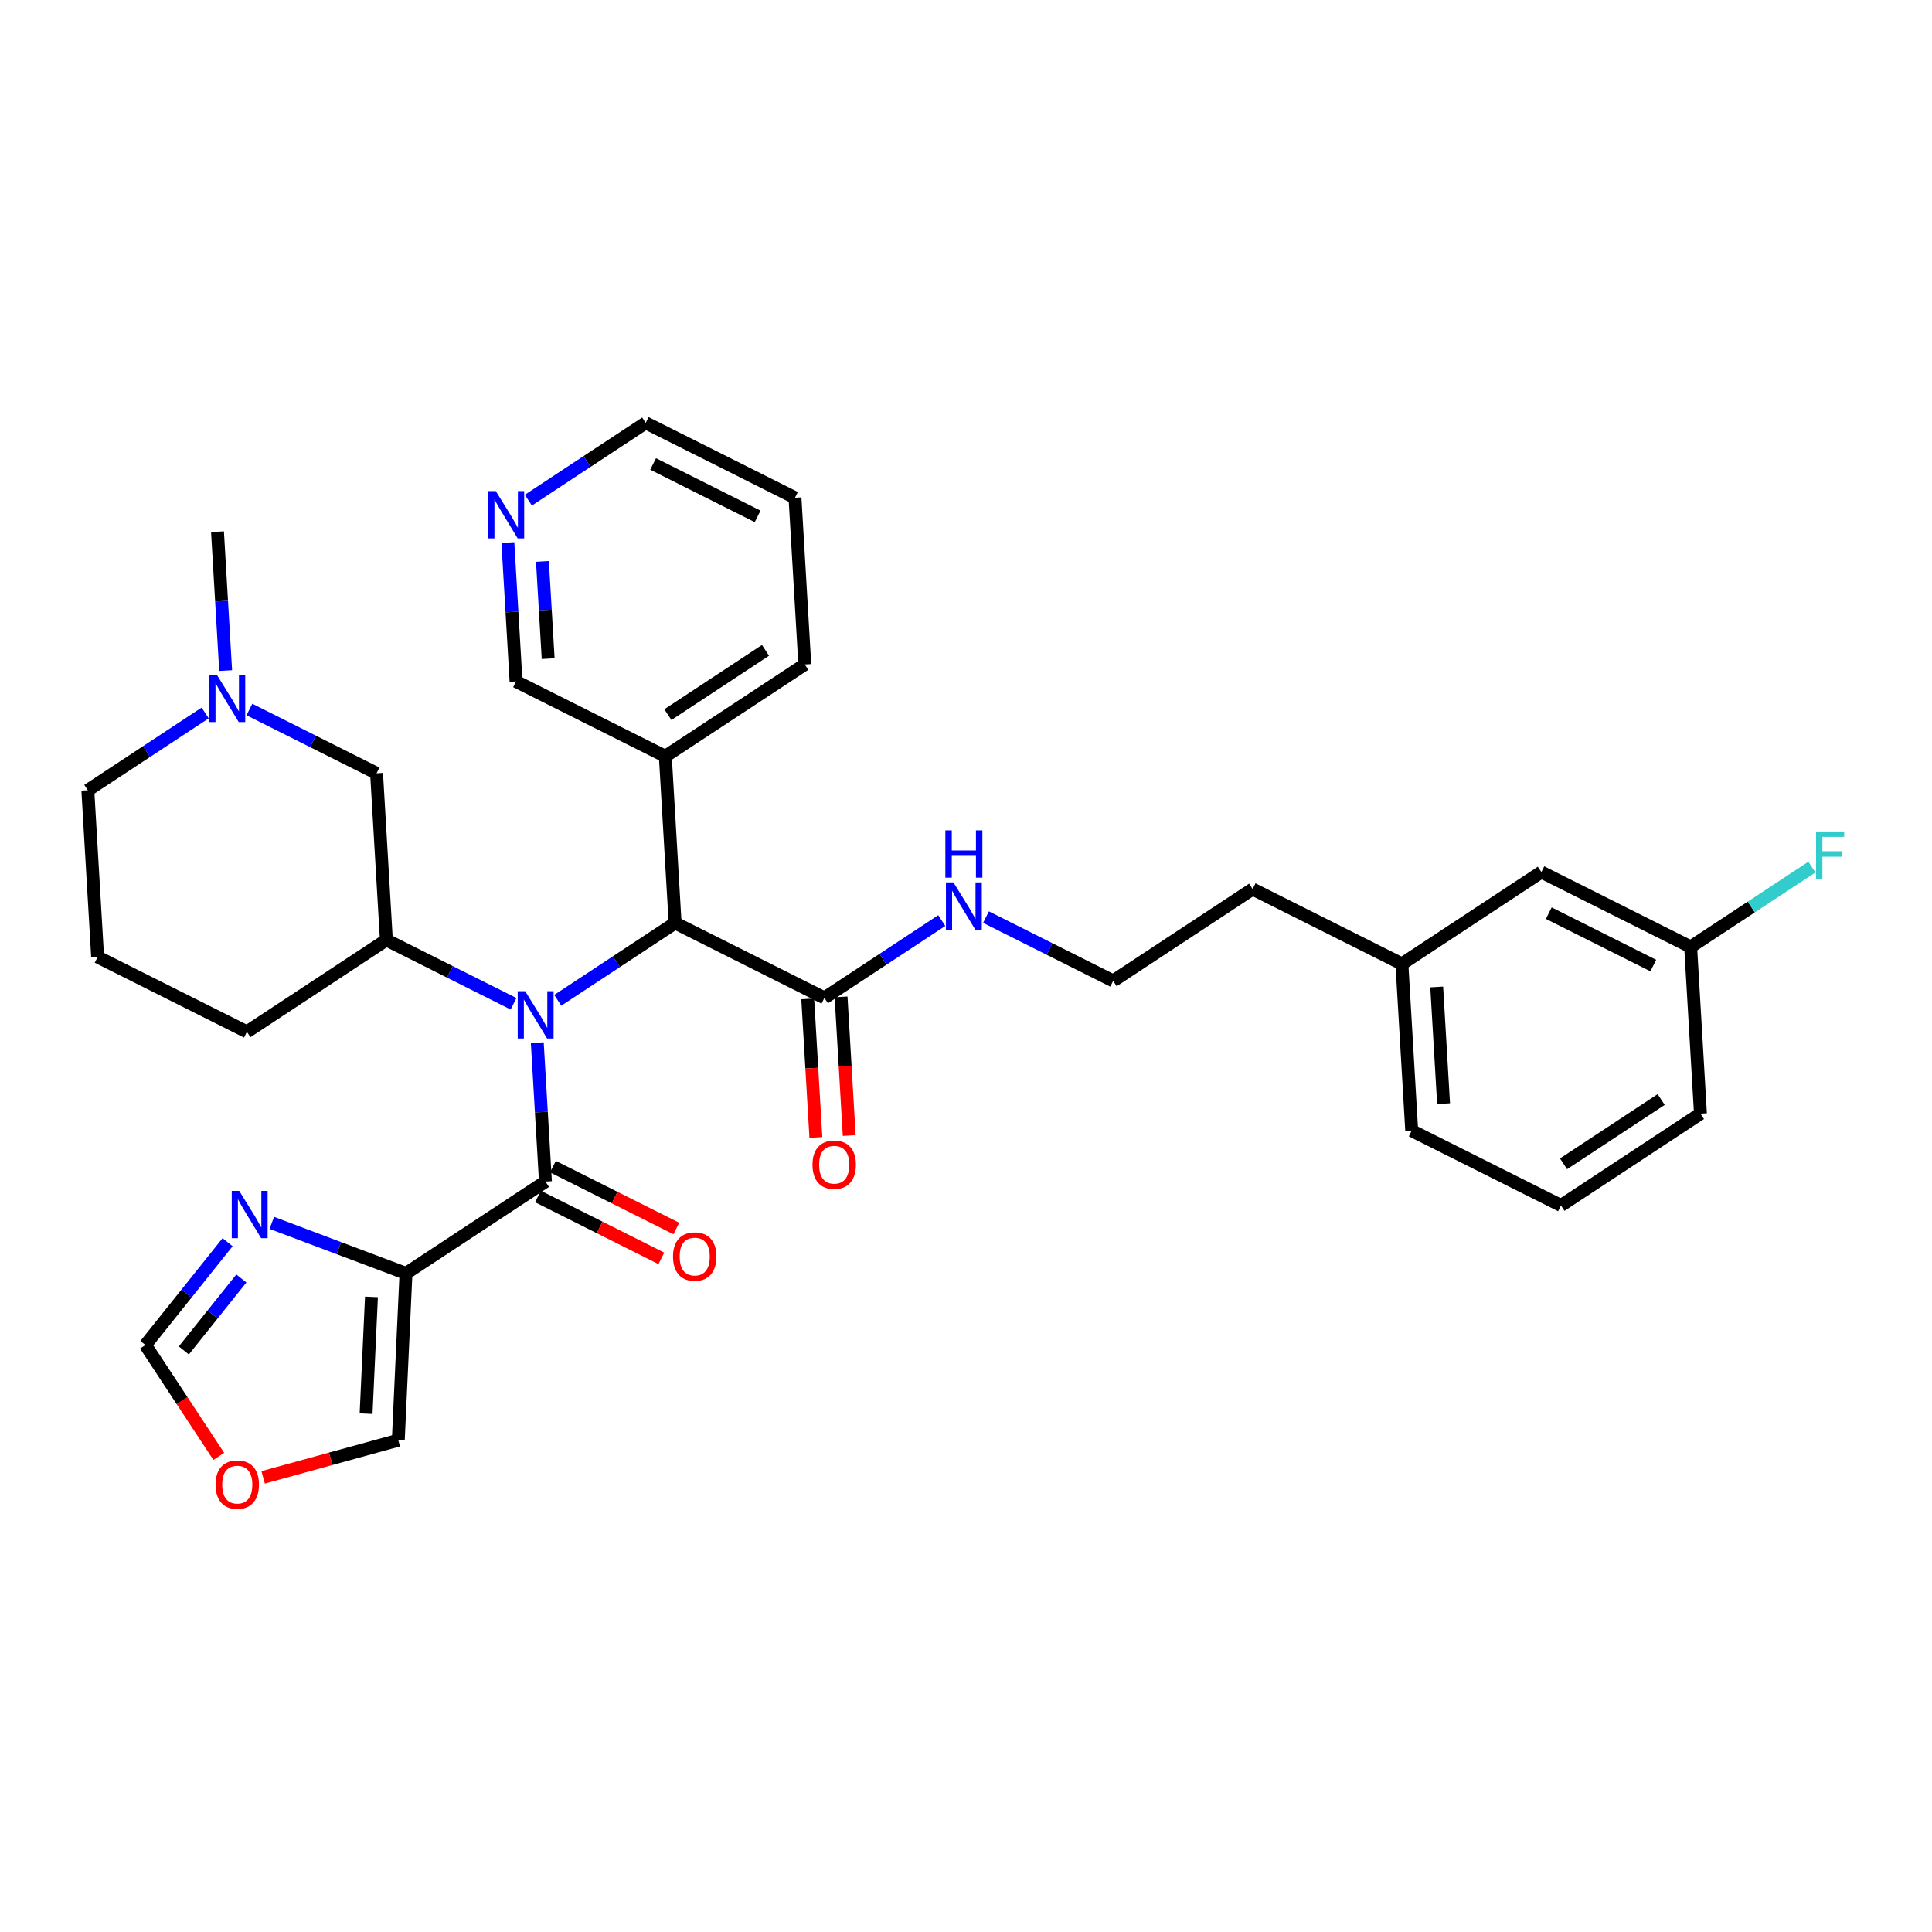 <?xml version='1.0' encoding='iso-8859-1'?>
<svg version='1.1' baseProfile='full'
              xmlns='http://www.w3.org/2000/svg'
                      xmlns:rdkit='http://www.rdkit.org/xml'
                      xmlns:xlink='http://www.w3.org/1999/xlink'
                  xml:space='preserve'
width='300px' height='300px' viewBox='0 0 300 300'>
<!-- END OF HEADER -->
<rect style='opacity:1.0;fill:#FFFFFF;stroke:none' width='300' height='300' x='0' y='0'> </rect>
<rect style='opacity:1.0;fill:#FFFFFF;stroke:none' width='300' height='300' x='0' y='0'> </rect>
<path class='bond-0 atom-0 atom-1' d='M 33.772,82.562 L 34.406,93.345' style='fill:none;fill-rule:evenodd;stroke:#000000;stroke-width:2.0px;stroke-linecap:butt;stroke-linejoin:miter;stroke-opacity:1' />
<path class='bond-0 atom-0 atom-1' d='M 34.406,93.345 L 35.04,104.128' style='fill:none;fill-rule:evenodd;stroke:#0000FF;stroke-width:2.0px;stroke-linecap:butt;stroke-linejoin:miter;stroke-opacity:1' />
<path class='bond-1 atom-1 atom-2' d='M 31.86,110.709 L 22.748,116.71' style='fill:none;fill-rule:evenodd;stroke:#0000FF;stroke-width:2.0px;stroke-linecap:butt;stroke-linejoin:miter;stroke-opacity:1' />
<path class='bond-1 atom-1 atom-2' d='M 22.748,116.71 L 13.636,122.71' style='fill:none;fill-rule:evenodd;stroke:#000000;stroke-width:2.0px;stroke-linecap:butt;stroke-linejoin:miter;stroke-opacity:1' />
<path class='bond-33 atom-33 atom-1' d='M 58.473,120.074 L 48.6,115.122' style='fill:none;fill-rule:evenodd;stroke:#000000;stroke-width:2.0px;stroke-linecap:butt;stroke-linejoin:miter;stroke-opacity:1' />
<path class='bond-33 atom-33 atom-1' d='M 48.6,115.122 L 38.727,110.17' style='fill:none;fill-rule:evenodd;stroke:#0000FF;stroke-width:2.0px;stroke-linecap:butt;stroke-linejoin:miter;stroke-opacity:1' />
<path class='bond-2 atom-2 atom-3' d='M 13.636,122.71 L 15.159,148.597' style='fill:none;fill-rule:evenodd;stroke:#000000;stroke-width:2.0px;stroke-linecap:butt;stroke-linejoin:miter;stroke-opacity:1' />
<path class='bond-3 atom-3 atom-4' d='M 15.159,148.597 L 38.338,160.222' style='fill:none;fill-rule:evenodd;stroke:#000000;stroke-width:2.0px;stroke-linecap:butt;stroke-linejoin:miter;stroke-opacity:1' />
<path class='bond-4 atom-4 atom-5' d='M 38.338,160.222 L 59.995,145.96' style='fill:none;fill-rule:evenodd;stroke:#000000;stroke-width:2.0px;stroke-linecap:butt;stroke-linejoin:miter;stroke-opacity:1' />
<path class='bond-5 atom-5 atom-6' d='M 59.995,145.96 L 69.868,150.912' style='fill:none;fill-rule:evenodd;stroke:#000000;stroke-width:2.0px;stroke-linecap:butt;stroke-linejoin:miter;stroke-opacity:1' />
<path class='bond-5 atom-5 atom-6' d='M 69.868,150.912 L 79.742,155.864' style='fill:none;fill-rule:evenodd;stroke:#0000FF;stroke-width:2.0px;stroke-linecap:butt;stroke-linejoin:miter;stroke-opacity:1' />
<path class='bond-32 atom-5 atom-33' d='M 59.995,145.96 L 58.473,120.074' style='fill:none;fill-rule:evenodd;stroke:#000000;stroke-width:2.0px;stroke-linecap:butt;stroke-linejoin:miter;stroke-opacity:1' />
<path class='bond-6 atom-6 atom-7' d='M 83.429,161.906 L 84.063,172.689' style='fill:none;fill-rule:evenodd;stroke:#0000FF;stroke-width:2.0px;stroke-linecap:butt;stroke-linejoin:miter;stroke-opacity:1' />
<path class='bond-6 atom-6 atom-7' d='M 84.063,172.689 L 84.697,183.472' style='fill:none;fill-rule:evenodd;stroke:#000000;stroke-width:2.0px;stroke-linecap:butt;stroke-linejoin:miter;stroke-opacity:1' />
<path class='bond-13 atom-6 atom-14' d='M 86.608,155.325 L 95.72,149.324' style='fill:none;fill-rule:evenodd;stroke:#0000FF;stroke-width:2.0px;stroke-linecap:butt;stroke-linejoin:miter;stroke-opacity:1' />
<path class='bond-13 atom-6 atom-14' d='M 95.72,149.324 L 104.832,143.324' style='fill:none;fill-rule:evenodd;stroke:#000000;stroke-width:2.0px;stroke-linecap:butt;stroke-linejoin:miter;stroke-opacity:1' />
<path class='bond-7 atom-7 atom-8' d='M 83.534,185.79 L 93.115,190.595' style='fill:none;fill-rule:evenodd;stroke:#000000;stroke-width:2.0px;stroke-linecap:butt;stroke-linejoin:miter;stroke-opacity:1' />
<path class='bond-7 atom-7 atom-8' d='M 93.115,190.595 L 102.695,195.399' style='fill:none;fill-rule:evenodd;stroke:#FF0000;stroke-width:2.0px;stroke-linecap:butt;stroke-linejoin:miter;stroke-opacity:1' />
<path class='bond-7 atom-7 atom-8' d='M 85.859,181.154 L 95.44,185.959' style='fill:none;fill-rule:evenodd;stroke:#000000;stroke-width:2.0px;stroke-linecap:butt;stroke-linejoin:miter;stroke-opacity:1' />
<path class='bond-7 atom-7 atom-8' d='M 95.44,185.959 L 105.02,190.763' style='fill:none;fill-rule:evenodd;stroke:#FF0000;stroke-width:2.0px;stroke-linecap:butt;stroke-linejoin:miter;stroke-opacity:1' />
<path class='bond-8 atom-7 atom-9' d='M 84.697,183.472 L 63.04,197.734' style='fill:none;fill-rule:evenodd;stroke:#000000;stroke-width:2.0px;stroke-linecap:butt;stroke-linejoin:miter;stroke-opacity:1' />
<path class='bond-9 atom-9 atom-10' d='M 63.04,197.734 L 61.847,223.637' style='fill:none;fill-rule:evenodd;stroke:#000000;stroke-width:2.0px;stroke-linecap:butt;stroke-linejoin:miter;stroke-opacity:1' />
<path class='bond-9 atom-9 atom-10' d='M 57.68,201.381 L 56.846,219.513' style='fill:none;fill-rule:evenodd;stroke:#000000;stroke-width:2.0px;stroke-linecap:butt;stroke-linejoin:miter;stroke-opacity:1' />
<path class='bond-34 atom-13 atom-9' d='M 42.205,189.888 L 52.622,193.811' style='fill:none;fill-rule:evenodd;stroke:#0000FF;stroke-width:2.0px;stroke-linecap:butt;stroke-linejoin:miter;stroke-opacity:1' />
<path class='bond-34 atom-13 atom-9' d='M 52.622,193.811 L 63.04,197.734' style='fill:none;fill-rule:evenodd;stroke:#000000;stroke-width:2.0px;stroke-linecap:butt;stroke-linejoin:miter;stroke-opacity:1' />
<path class='bond-10 atom-10 atom-11' d='M 61.847,223.637 L 51.355,226.521' style='fill:none;fill-rule:evenodd;stroke:#000000;stroke-width:2.0px;stroke-linecap:butt;stroke-linejoin:miter;stroke-opacity:1' />
<path class='bond-10 atom-10 atom-11' d='M 51.355,226.521 L 40.862,229.404' style='fill:none;fill-rule:evenodd;stroke:#FF0000;stroke-width:2.0px;stroke-linecap:butt;stroke-linejoin:miter;stroke-opacity:1' />
<path class='bond-11 atom-11 atom-12' d='M 33.971,226.147 L 28.276,217.499' style='fill:none;fill-rule:evenodd;stroke:#FF0000;stroke-width:2.0px;stroke-linecap:butt;stroke-linejoin:miter;stroke-opacity:1' />
<path class='bond-11 atom-11 atom-12' d='M 28.276,217.499 L 22.581,208.851' style='fill:none;fill-rule:evenodd;stroke:#000000;stroke-width:2.0px;stroke-linecap:butt;stroke-linejoin:miter;stroke-opacity:1' />
<path class='bond-12 atom-12 atom-13' d='M 22.581,208.851 L 28.96,200.871' style='fill:none;fill-rule:evenodd;stroke:#000000;stroke-width:2.0px;stroke-linecap:butt;stroke-linejoin:miter;stroke-opacity:1' />
<path class='bond-12 atom-12 atom-13' d='M 28.96,200.871 L 35.339,192.89' style='fill:none;fill-rule:evenodd;stroke:#0000FF;stroke-width:2.0px;stroke-linecap:butt;stroke-linejoin:miter;stroke-opacity:1' />
<path class='bond-12 atom-12 atom-13' d='M 28.546,209.695 L 33.011,204.109' style='fill:none;fill-rule:evenodd;stroke:#000000;stroke-width:2.0px;stroke-linecap:butt;stroke-linejoin:miter;stroke-opacity:1' />
<path class='bond-12 atom-12 atom-13' d='M 33.011,204.109 L 37.476,198.523' style='fill:none;fill-rule:evenodd;stroke:#0000FF;stroke-width:2.0px;stroke-linecap:butt;stroke-linejoin:miter;stroke-opacity:1' />
<path class='bond-14 atom-14 atom-15' d='M 104.832,143.324 L 128.012,154.949' style='fill:none;fill-rule:evenodd;stroke:#000000;stroke-width:2.0px;stroke-linecap:butt;stroke-linejoin:miter;stroke-opacity:1' />
<path class='bond-26 atom-14 atom-27' d='M 104.832,143.324 L 103.31,117.437' style='fill:none;fill-rule:evenodd;stroke:#000000;stroke-width:2.0px;stroke-linecap:butt;stroke-linejoin:miter;stroke-opacity:1' />
<path class='bond-15 atom-15 atom-16' d='M 125.423,155.101 L 126.056,165.864' style='fill:none;fill-rule:evenodd;stroke:#000000;stroke-width:2.0px;stroke-linecap:butt;stroke-linejoin:miter;stroke-opacity:1' />
<path class='bond-15 atom-15 atom-16' d='M 126.056,165.864 L 126.689,176.626' style='fill:none;fill-rule:evenodd;stroke:#FF0000;stroke-width:2.0px;stroke-linecap:butt;stroke-linejoin:miter;stroke-opacity:1' />
<path class='bond-15 atom-15 atom-16' d='M 130.601,154.797 L 131.233,165.559' style='fill:none;fill-rule:evenodd;stroke:#000000;stroke-width:2.0px;stroke-linecap:butt;stroke-linejoin:miter;stroke-opacity:1' />
<path class='bond-15 atom-15 atom-16' d='M 131.233,165.559 L 131.866,176.322' style='fill:none;fill-rule:evenodd;stroke:#FF0000;stroke-width:2.0px;stroke-linecap:butt;stroke-linejoin:miter;stroke-opacity:1' />
<path class='bond-16 atom-15 atom-17' d='M 128.012,154.949 L 137.124,148.949' style='fill:none;fill-rule:evenodd;stroke:#000000;stroke-width:2.0px;stroke-linecap:butt;stroke-linejoin:miter;stroke-opacity:1' />
<path class='bond-16 atom-15 atom-17' d='M 137.124,148.949 L 146.236,142.948' style='fill:none;fill-rule:evenodd;stroke:#0000FF;stroke-width:2.0px;stroke-linecap:butt;stroke-linejoin:miter;stroke-opacity:1' />
<path class='bond-17 atom-17 atom-18' d='M 153.103,142.41 L 162.976,147.361' style='fill:none;fill-rule:evenodd;stroke:#0000FF;stroke-width:2.0px;stroke-linecap:butt;stroke-linejoin:miter;stroke-opacity:1' />
<path class='bond-17 atom-17 atom-18' d='M 162.976,147.361 L 172.849,152.313' style='fill:none;fill-rule:evenodd;stroke:#000000;stroke-width:2.0px;stroke-linecap:butt;stroke-linejoin:miter;stroke-opacity:1' />
<path class='bond-18 atom-18 atom-19' d='M 172.849,152.313 L 194.506,138.051' style='fill:none;fill-rule:evenodd;stroke:#000000;stroke-width:2.0px;stroke-linecap:butt;stroke-linejoin:miter;stroke-opacity:1' />
<path class='bond-19 atom-19 atom-20' d='M 194.506,138.051 L 217.686,149.676' style='fill:none;fill-rule:evenodd;stroke:#000000;stroke-width:2.0px;stroke-linecap:butt;stroke-linejoin:miter;stroke-opacity:1' />
<path class='bond-20 atom-20 atom-21' d='M 217.686,149.676 L 219.208,175.563' style='fill:none;fill-rule:evenodd;stroke:#000000;stroke-width:2.0px;stroke-linecap:butt;stroke-linejoin:miter;stroke-opacity:1' />
<path class='bond-20 atom-20 atom-21' d='M 223.091,153.255 L 224.157,171.376' style='fill:none;fill-rule:evenodd;stroke:#000000;stroke-width:2.0px;stroke-linecap:butt;stroke-linejoin:miter;stroke-opacity:1' />
<path class='bond-35 atom-26 atom-20' d='M 239.343,135.415 L 217.686,149.676' style='fill:none;fill-rule:evenodd;stroke:#000000;stroke-width:2.0px;stroke-linecap:butt;stroke-linejoin:miter;stroke-opacity:1' />
<path class='bond-21 atom-21 atom-22' d='M 219.208,175.563 L 242.387,187.188' style='fill:none;fill-rule:evenodd;stroke:#000000;stroke-width:2.0px;stroke-linecap:butt;stroke-linejoin:miter;stroke-opacity:1' />
<path class='bond-22 atom-22 atom-23' d='M 242.387,187.188 L 264.045,172.927' style='fill:none;fill-rule:evenodd;stroke:#000000;stroke-width:2.0px;stroke-linecap:butt;stroke-linejoin:miter;stroke-opacity:1' />
<path class='bond-22 atom-22 atom-23' d='M 242.784,180.717 L 257.944,170.734' style='fill:none;fill-rule:evenodd;stroke:#000000;stroke-width:2.0px;stroke-linecap:butt;stroke-linejoin:miter;stroke-opacity:1' />
<path class='bond-23 atom-23 atom-24' d='M 264.045,172.927 L 262.523,147.04' style='fill:none;fill-rule:evenodd;stroke:#000000;stroke-width:2.0px;stroke-linecap:butt;stroke-linejoin:miter;stroke-opacity:1' />
<path class='bond-24 atom-24 atom-25' d='M 262.523,147.04 L 271.936,140.842' style='fill:none;fill-rule:evenodd;stroke:#000000;stroke-width:2.0px;stroke-linecap:butt;stroke-linejoin:miter;stroke-opacity:1' />
<path class='bond-24 atom-24 atom-25' d='M 271.936,140.842 L 281.349,134.643' style='fill:none;fill-rule:evenodd;stroke:#33CCCC;stroke-width:2.0px;stroke-linecap:butt;stroke-linejoin:miter;stroke-opacity:1' />
<path class='bond-25 atom-24 atom-26' d='M 262.523,147.04 L 239.343,135.415' style='fill:none;fill-rule:evenodd;stroke:#000000;stroke-width:2.0px;stroke-linecap:butt;stroke-linejoin:miter;stroke-opacity:1' />
<path class='bond-25 atom-24 atom-26' d='M 256.721,149.932 L 240.495,141.795' style='fill:none;fill-rule:evenodd;stroke:#000000;stroke-width:2.0px;stroke-linecap:butt;stroke-linejoin:miter;stroke-opacity:1' />
<path class='bond-27 atom-27 atom-28' d='M 103.31,117.437 L 124.968,103.176' style='fill:none;fill-rule:evenodd;stroke:#000000;stroke-width:2.0px;stroke-linecap:butt;stroke-linejoin:miter;stroke-opacity:1' />
<path class='bond-27 atom-27 atom-28' d='M 103.707,110.967 L 118.867,100.984' style='fill:none;fill-rule:evenodd;stroke:#000000;stroke-width:2.0px;stroke-linecap:butt;stroke-linejoin:miter;stroke-opacity:1' />
<path class='bond-36 atom-32 atom-27' d='M 80.131,105.812 L 103.31,117.437' style='fill:none;fill-rule:evenodd;stroke:#000000;stroke-width:2.0px;stroke-linecap:butt;stroke-linejoin:miter;stroke-opacity:1' />
<path class='bond-28 atom-28 atom-29' d='M 124.968,103.176 L 123.446,77.289' style='fill:none;fill-rule:evenodd;stroke:#000000;stroke-width:2.0px;stroke-linecap:butt;stroke-linejoin:miter;stroke-opacity:1' />
<path class='bond-29 atom-29 atom-30' d='M 123.446,77.289 L 100.266,65.664' style='fill:none;fill-rule:evenodd;stroke:#000000;stroke-width:2.0px;stroke-linecap:butt;stroke-linejoin:miter;stroke-opacity:1' />
<path class='bond-29 atom-29 atom-30' d='M 117.644,80.181 L 101.418,72.044' style='fill:none;fill-rule:evenodd;stroke:#000000;stroke-width:2.0px;stroke-linecap:butt;stroke-linejoin:miter;stroke-opacity:1' />
<path class='bond-30 atom-30 atom-31' d='M 100.266,65.664 L 91.154,71.664' style='fill:none;fill-rule:evenodd;stroke:#000000;stroke-width:2.0px;stroke-linecap:butt;stroke-linejoin:miter;stroke-opacity:1' />
<path class='bond-30 atom-30 atom-31' d='M 91.154,71.664 L 82.042,77.665' style='fill:none;fill-rule:evenodd;stroke:#0000FF;stroke-width:2.0px;stroke-linecap:butt;stroke-linejoin:miter;stroke-opacity:1' />
<path class='bond-31 atom-31 atom-32' d='M 78.863,84.246 L 79.497,95.029' style='fill:none;fill-rule:evenodd;stroke:#0000FF;stroke-width:2.0px;stroke-linecap:butt;stroke-linejoin:miter;stroke-opacity:1' />
<path class='bond-31 atom-31 atom-32' d='M 79.497,95.029 L 80.131,105.812' style='fill:none;fill-rule:evenodd;stroke:#000000;stroke-width:2.0px;stroke-linecap:butt;stroke-linejoin:miter;stroke-opacity:1' />
<path class='bond-31 atom-31 atom-32' d='M 84.23,87.176 L 84.674,94.725' style='fill:none;fill-rule:evenodd;stroke:#0000FF;stroke-width:2.0px;stroke-linecap:butt;stroke-linejoin:miter;stroke-opacity:1' />
<path class='bond-31 atom-31 atom-32' d='M 84.674,94.725 L 85.118,102.273' style='fill:none;fill-rule:evenodd;stroke:#000000;stroke-width:2.0px;stroke-linecap:butt;stroke-linejoin:miter;stroke-opacity:1' />
<path  class='atom-1' d='M 33.67 104.777
L 36.077 108.666
Q 36.316 109.05, 36.699 109.745
Q 37.083 110.44, 37.104 110.482
L 37.104 104.777
L 38.079 104.777
L 38.079 112.12
L 37.073 112.12
L 34.49 107.868
Q 34.189 107.37, 33.868 106.799
Q 33.556 106.229, 33.463 106.052
L 33.463 112.12
L 32.509 112.12
L 32.509 104.777
L 33.67 104.777
' fill='#0000FF'/>
<path  class='atom-6' d='M 81.552 153.914
L 83.958 157.803
Q 84.197 158.187, 84.58 158.882
Q 84.964 159.577, 84.985 159.618
L 84.985 153.914
L 85.96 153.914
L 85.96 161.257
L 84.954 161.257
L 82.371 157.005
Q 82.07 156.507, 81.749 155.936
Q 81.438 155.366, 81.344 155.189
L 81.344 161.257
L 80.39 161.257
L 80.39 153.914
L 81.552 153.914
' fill='#0000FF'/>
<path  class='atom-8' d='M 104.505 195.118
Q 104.505 193.355, 105.377 192.369
Q 106.248 191.384, 107.877 191.384
Q 109.505 191.384, 110.376 192.369
Q 111.248 193.355, 111.248 195.118
Q 111.248 196.902, 110.366 197.919
Q 109.484 198.925, 107.877 198.925
Q 106.258 198.925, 105.377 197.919
Q 104.505 196.912, 104.505 195.118
M 107.877 198.095
Q 108.997 198.095, 109.598 197.348
Q 110.21 196.591, 110.21 195.118
Q 110.21 193.676, 109.598 192.95
Q 108.997 192.214, 107.877 192.214
Q 106.756 192.214, 106.144 192.94
Q 105.543 193.666, 105.543 195.118
Q 105.543 196.601, 106.144 197.348
Q 106.756 198.095, 107.877 198.095
' fill='#FF0000'/>
<path  class='atom-11' d='M 33.472 230.529
Q 33.472 228.766, 34.343 227.78
Q 35.215 226.795, 36.843 226.795
Q 38.471 226.795, 39.343 227.78
Q 40.214 228.766, 40.214 230.529
Q 40.214 232.313, 39.332 233.33
Q 38.451 234.336, 36.843 234.336
Q 35.225 234.336, 34.343 233.33
Q 33.472 232.324, 33.472 230.529
M 36.843 233.506
Q 37.963 233.506, 38.565 232.759
Q 39.177 232.002, 39.177 230.529
Q 39.177 229.087, 38.565 228.361
Q 37.963 227.625, 36.843 227.625
Q 35.723 227.625, 35.111 228.351
Q 34.509 229.077, 34.509 230.529
Q 34.509 232.012, 35.111 232.759
Q 35.723 233.506, 36.843 233.506
' fill='#FF0000'/>
<path  class='atom-13' d='M 37.149 184.923
L 39.555 188.813
Q 39.794 189.197, 40.177 189.892
Q 40.561 190.587, 40.582 190.628
L 40.582 184.923
L 41.557 184.923
L 41.557 192.267
L 40.551 192.267
L 37.968 188.014
Q 37.667 187.516, 37.346 186.946
Q 37.035 186.375, 36.941 186.199
L 36.941 192.267
L 35.987 192.267
L 35.987 184.923
L 37.149 184.923
' fill='#0000FF'/>
<path  class='atom-16' d='M 126.163 180.856
Q 126.163 179.093, 127.034 178.108
Q 127.906 177.122, 129.534 177.122
Q 131.162 177.122, 132.034 178.108
Q 132.905 179.093, 132.905 180.856
Q 132.905 182.641, 132.023 183.657
Q 131.142 184.663, 129.534 184.663
Q 127.916 184.663, 127.034 183.657
Q 126.163 182.651, 126.163 180.856
M 129.534 183.833
Q 130.654 183.833, 131.256 183.087
Q 131.868 182.329, 131.868 180.856
Q 131.868 179.415, 131.256 178.689
Q 130.654 177.952, 129.534 177.952
Q 128.414 177.952, 127.802 178.678
Q 127.2 179.404, 127.2 180.856
Q 127.2 182.34, 127.802 183.087
Q 128.414 183.833, 129.534 183.833
' fill='#FF0000'/>
<path  class='atom-17' d='M 148.046 137.016
L 150.452 140.905
Q 150.691 141.289, 151.075 141.984
Q 151.459 142.679, 151.479 142.721
L 151.479 137.016
L 152.454 137.016
L 152.454 144.36
L 151.448 144.36
L 148.865 140.107
Q 148.565 139.609, 148.243 139.038
Q 147.932 138.468, 147.839 138.292
L 147.839 144.36
L 146.884 144.36
L 146.884 137.016
L 148.046 137.016
' fill='#0000FF'/>
<path  class='atom-17' d='M 146.796 128.938
L 147.792 128.938
L 147.792 132.06
L 151.547 132.06
L 151.547 128.938
L 152.543 128.938
L 152.543 136.281
L 151.547 136.281
L 151.547 132.89
L 147.792 132.89
L 147.792 136.281
L 146.796 136.281
L 146.796 128.938
' fill='#0000FF'/>
<path  class='atom-25' d='M 281.997 129.107
L 286.364 129.107
L 286.364 129.947
L 282.982 129.947
L 282.982 132.177
L 285.99 132.177
L 285.99 133.028
L 282.982 133.028
L 282.982 136.45
L 281.997 136.45
L 281.997 129.107
' fill='#33CCCC'/>
<path  class='atom-31' d='M 76.985 76.254
L 79.392 80.143
Q 79.63 80.527, 80.014 81.222
Q 80.398 81.917, 80.419 81.959
L 80.419 76.254
L 81.394 76.254
L 81.394 83.597
L 80.388 83.597
L 77.805 79.345
Q 77.504 78.847, 77.182 78.276
Q 76.871 77.706, 76.778 77.529
L 76.778 83.597
L 75.824 83.597
L 75.824 76.254
L 76.985 76.254
' fill='#0000FF'/>
</svg>

